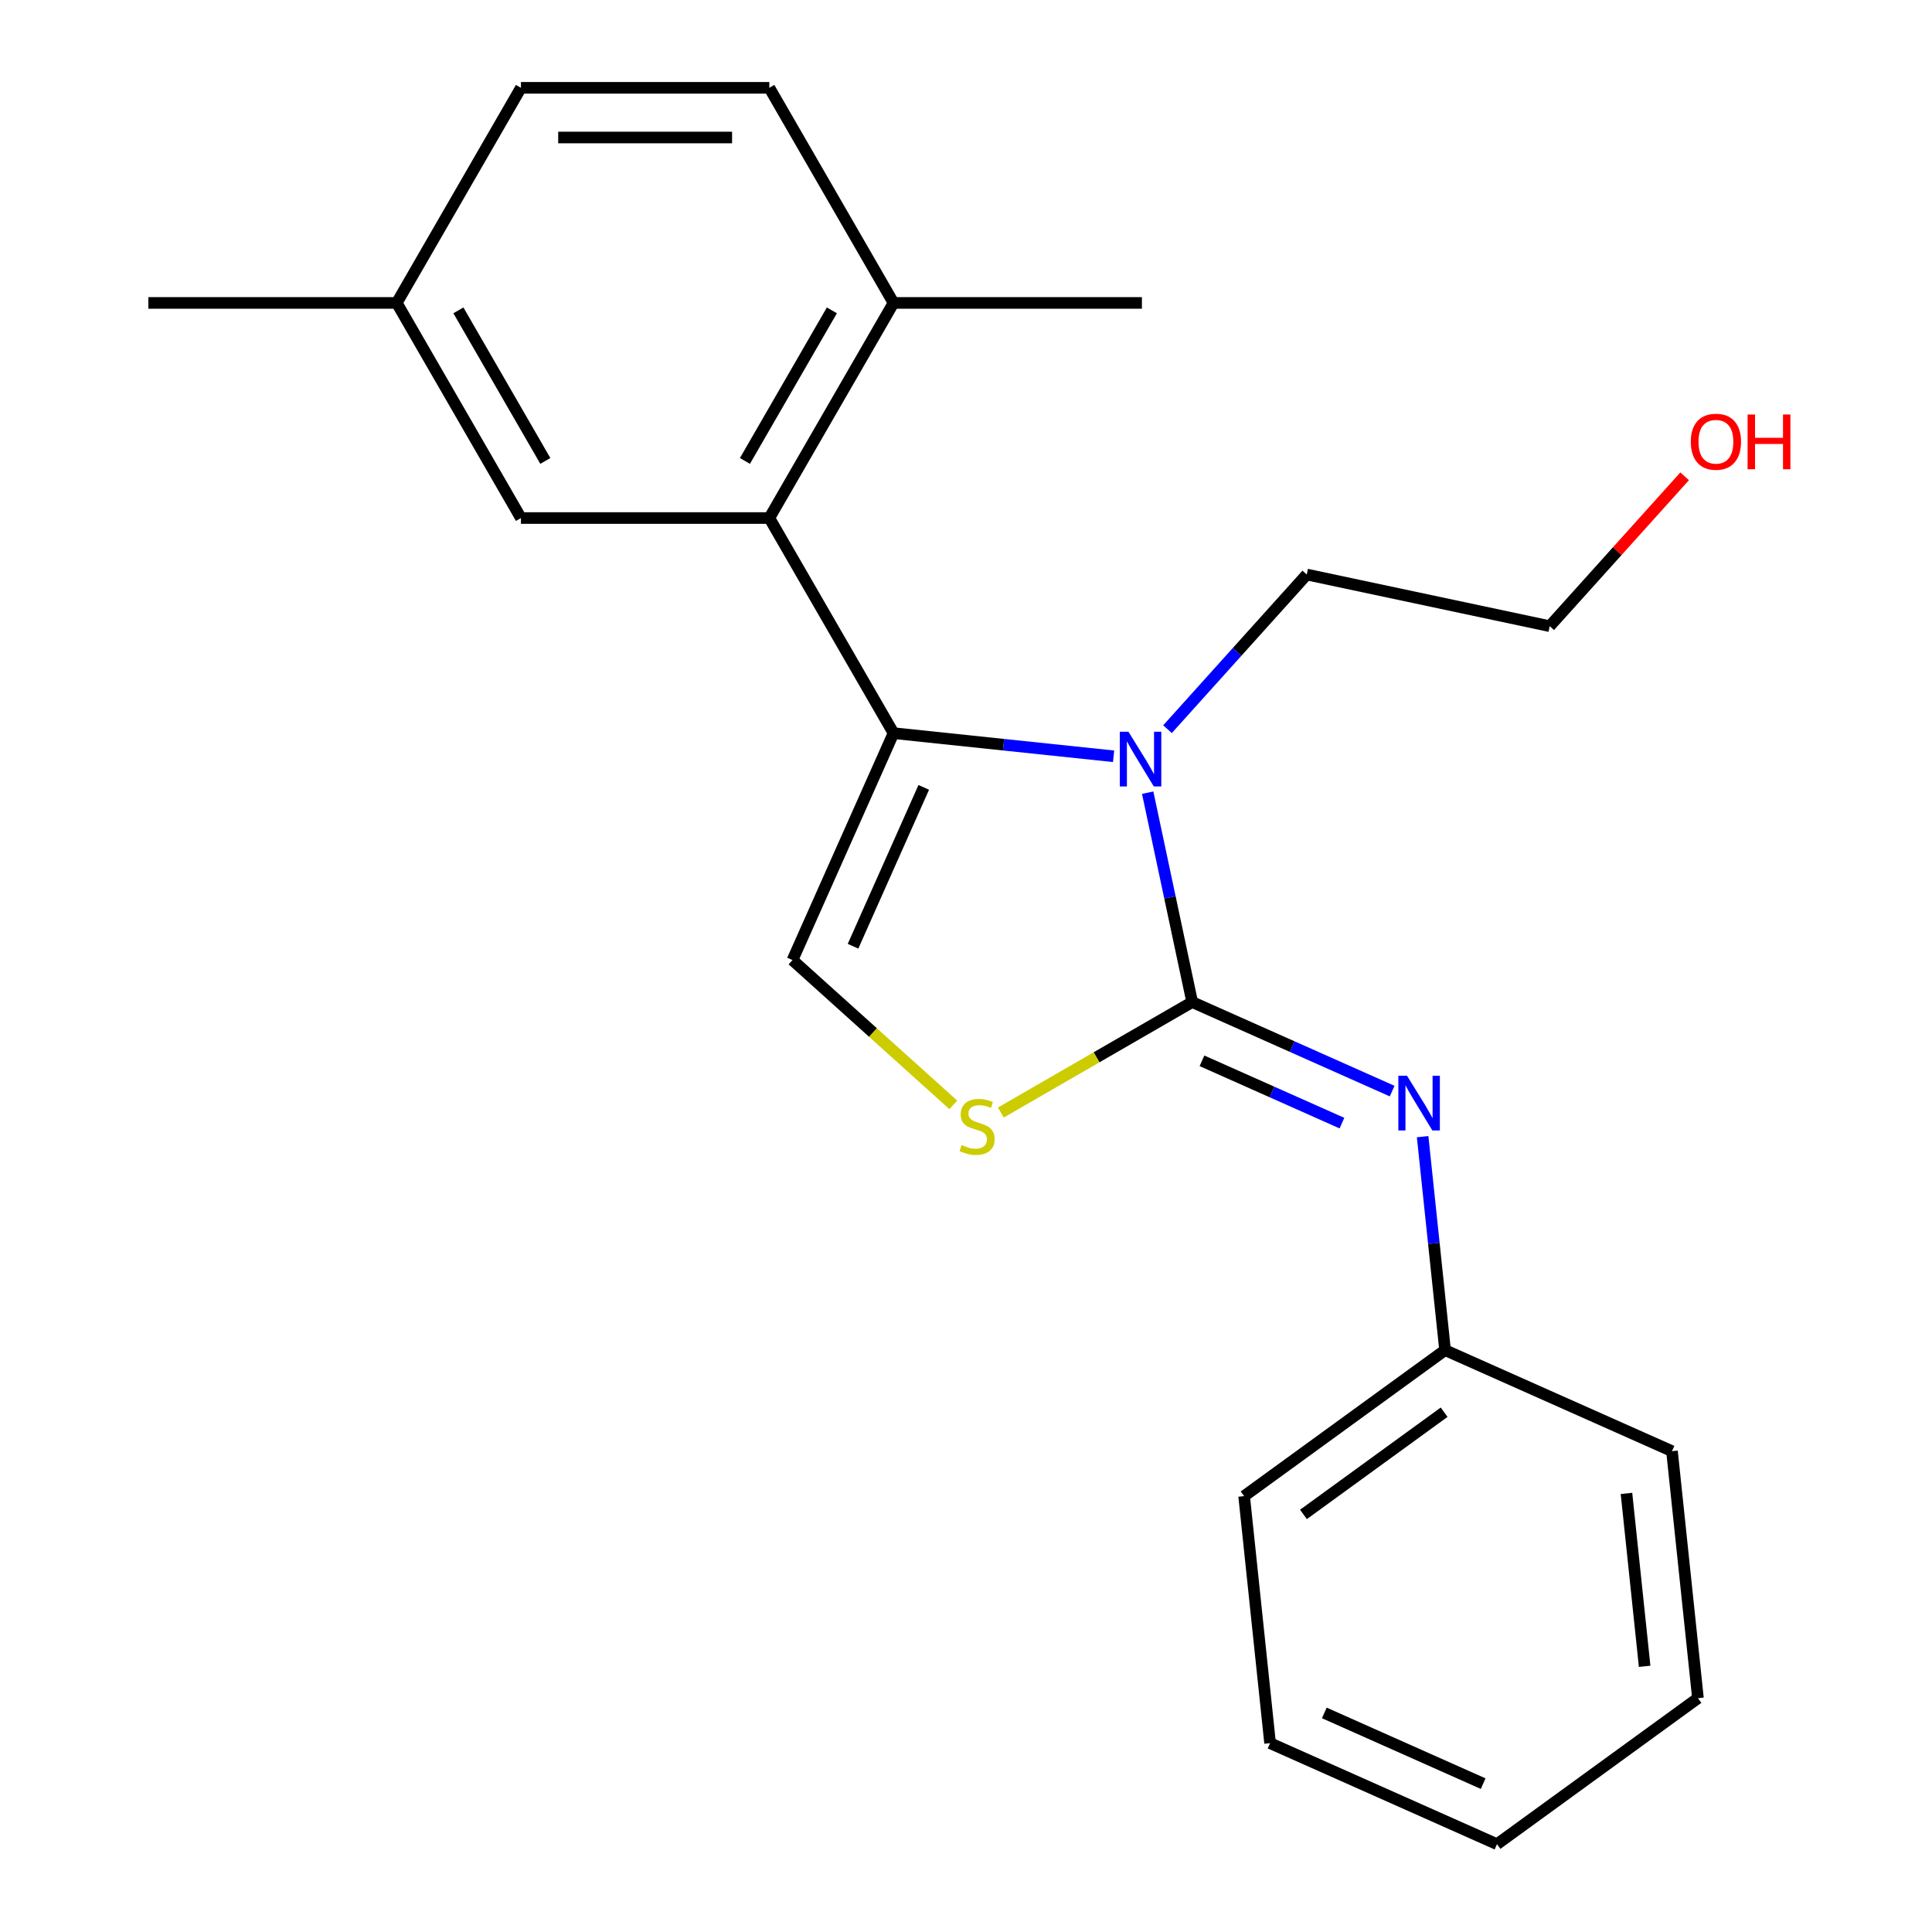 <?xml version='1.0' encoding='iso-8859-1'?>
<svg version='1.1' baseProfile='full'
              xmlns='http://www.w3.org/2000/svg'
                      xmlns:rdkit='http://www.rdkit.org/xml'
                      xmlns:xlink='http://www.w3.org/1999/xlink'
                  xml:space='preserve'
width='1000px' height='1000px' viewBox='0 0 1000 1000'>
<!-- END OF HEADER -->
<rect style='opacity:1.0;fill:#FFFFFF;stroke:none' width='1000' height='1000' x='0' y='0'> </rect>
<path class='bond-1' d='M 617.076,518.671 L 605.558,464.48' style='fill:none;fill-rule:evenodd;stroke:#000000;stroke-width:6px;stroke-linecap:butt;stroke-linejoin:miter;stroke-opacity:1' />
<path class='bond-1' d='M 605.558,464.48 L 594.039,410.289' style='fill:none;fill-rule:evenodd;stroke:#0000FF;stroke-width:6px;stroke-linecap:butt;stroke-linejoin:miter;stroke-opacity:1' />
<path class='bond-2' d='M 617.076,518.671 L 567.553,547.263' style='fill:none;fill-rule:evenodd;stroke:#000000;stroke-width:6px;stroke-linecap:butt;stroke-linejoin:miter;stroke-opacity:1' />
<path class='bond-2' d='M 567.553,547.263 L 518.03,575.855' style='fill:none;fill-rule:evenodd;stroke:#CCCC00;stroke-width:6px;stroke-linecap:butt;stroke-linejoin:miter;stroke-opacity:1' />
<path class='bond-5' d='M 617.076,518.671 L 668.824,541.711' style='fill:none;fill-rule:evenodd;stroke:#000000;stroke-width:6px;stroke-linecap:butt;stroke-linejoin:miter;stroke-opacity:1' />
<path class='bond-5' d='M 668.824,541.711 L 720.572,564.75' style='fill:none;fill-rule:evenodd;stroke:#0000FF;stroke-width:6px;stroke-linecap:butt;stroke-linejoin:miter;stroke-opacity:1' />
<path class='bond-5' d='M 622.142,549.073 L 658.366,565.201' style='fill:none;fill-rule:evenodd;stroke:#000000;stroke-width:6px;stroke-linecap:butt;stroke-linejoin:miter;stroke-opacity:1' />
<path class='bond-5' d='M 658.366,565.201 L 694.589,581.328' style='fill:none;fill-rule:evenodd;stroke:#0000FF;stroke-width:6px;stroke-linecap:butt;stroke-linejoin:miter;stroke-opacity:1' />
<path class='bond-0' d='M 462.485,379.476 L 519.439,385.463' style='fill:none;fill-rule:evenodd;stroke:#000000;stroke-width:6px;stroke-linecap:butt;stroke-linejoin:miter;stroke-opacity:1' />
<path class='bond-0' d='M 519.439,385.463 L 576.392,391.449' style='fill:none;fill-rule:evenodd;stroke:#0000FF;stroke-width:6px;stroke-linecap:butt;stroke-linejoin:miter;stroke-opacity:1' />
<path class='bond-4' d='M 462.485,379.476 L 398.203,268.136' style='fill:none;fill-rule:evenodd;stroke:#000000;stroke-width:6px;stroke-linecap:butt;stroke-linejoin:miter;stroke-opacity:1' />
<path class='bond-22' d='M 462.485,379.476 L 410.193,496.927' style='fill:none;fill-rule:evenodd;stroke:#000000;stroke-width:6px;stroke-linecap:butt;stroke-linejoin:miter;stroke-opacity:1' />
<path class='bond-22' d='M 478.132,407.552 L 441.527,489.767' style='fill:none;fill-rule:evenodd;stroke:#000000;stroke-width:6px;stroke-linecap:butt;stroke-linejoin:miter;stroke-opacity:1' />
<path class='bond-10' d='M 604.3,377.418 L 640.337,337.395' style='fill:none;fill-rule:evenodd;stroke:#0000FF;stroke-width:6px;stroke-linecap:butt;stroke-linejoin:miter;stroke-opacity:1' />
<path class='bond-10' d='M 640.337,337.395 L 676.373,297.373' style='fill:none;fill-rule:evenodd;stroke:#000000;stroke-width:6px;stroke-linecap:butt;stroke-linejoin:miter;stroke-opacity:1' />
<path class='bond-3' d='M 493.442,571.884 L 451.817,534.405' style='fill:none;fill-rule:evenodd;stroke:#CCCC00;stroke-width:6px;stroke-linecap:butt;stroke-linejoin:miter;stroke-opacity:1' />
<path class='bond-3' d='M 451.817,534.405 L 410.193,496.927' style='fill:none;fill-rule:evenodd;stroke:#000000;stroke-width:6px;stroke-linecap:butt;stroke-linejoin:miter;stroke-opacity:1' />
<path class='bond-6' d='M 398.203,268.136 L 462.485,156.795' style='fill:none;fill-rule:evenodd;stroke:#000000;stroke-width:6px;stroke-linecap:butt;stroke-linejoin:miter;stroke-opacity:1' />
<path class='bond-6' d='M 385.577,238.578 L 430.575,160.64' style='fill:none;fill-rule:evenodd;stroke:#000000;stroke-width:6px;stroke-linecap:butt;stroke-linejoin:miter;stroke-opacity:1' />
<path class='bond-7' d='M 398.203,268.136 L 269.638,268.136' style='fill:none;fill-rule:evenodd;stroke:#000000;stroke-width:6px;stroke-linecap:butt;stroke-linejoin:miter;stroke-opacity:1' />
<path class='bond-9' d='M 736.352,588.337 L 742.159,643.58' style='fill:none;fill-rule:evenodd;stroke:#0000FF;stroke-width:6px;stroke-linecap:butt;stroke-linejoin:miter;stroke-opacity:1' />
<path class='bond-9' d='M 742.159,643.58 L 747.965,698.824' style='fill:none;fill-rule:evenodd;stroke:#000000;stroke-width:6px;stroke-linecap:butt;stroke-linejoin:miter;stroke-opacity:1' />
<path class='bond-8' d='M 462.485,156.795 L 398.203,45.455' style='fill:none;fill-rule:evenodd;stroke:#000000;stroke-width:6px;stroke-linecap:butt;stroke-linejoin:miter;stroke-opacity:1' />
<path class='bond-14' d='M 462.485,156.795 L 591.05,156.795' style='fill:none;fill-rule:evenodd;stroke:#000000;stroke-width:6px;stroke-linecap:butt;stroke-linejoin:miter;stroke-opacity:1' />
<path class='bond-11' d='M 269.638,268.136 L 205.355,156.795' style='fill:none;fill-rule:evenodd;stroke:#000000;stroke-width:6px;stroke-linecap:butt;stroke-linejoin:miter;stroke-opacity:1' />
<path class='bond-11' d='M 282.263,238.578 L 237.266,160.64' style='fill:none;fill-rule:evenodd;stroke:#000000;stroke-width:6px;stroke-linecap:butt;stroke-linejoin:miter;stroke-opacity:1' />
<path class='bond-24' d='M 398.203,45.455 L 269.638,45.455' style='fill:none;fill-rule:evenodd;stroke:#000000;stroke-width:6px;stroke-linecap:butt;stroke-linejoin:miter;stroke-opacity:1' />
<path class='bond-24' d='M 378.918,71.168 L 288.922,71.168' style='fill:none;fill-rule:evenodd;stroke:#000000;stroke-width:6px;stroke-linecap:butt;stroke-linejoin:miter;stroke-opacity:1' />
<path class='bond-16' d='M 747.965,698.824 L 643.954,774.392' style='fill:none;fill-rule:evenodd;stroke:#000000;stroke-width:6px;stroke-linecap:butt;stroke-linejoin:miter;stroke-opacity:1' />
<path class='bond-16' d='M 747.477,730.961 L 674.669,783.859' style='fill:none;fill-rule:evenodd;stroke:#000000;stroke-width:6px;stroke-linecap:butt;stroke-linejoin:miter;stroke-opacity:1' />
<path class='bond-17' d='M 747.965,698.824 L 865.415,751.116' style='fill:none;fill-rule:evenodd;stroke:#000000;stroke-width:6px;stroke-linecap:butt;stroke-linejoin:miter;stroke-opacity:1' />
<path class='bond-15' d='M 676.373,297.373 L 802.129,324.103' style='fill:none;fill-rule:evenodd;stroke:#000000;stroke-width:6px;stroke-linecap:butt;stroke-linejoin:miter;stroke-opacity:1' />
<path class='bond-12' d='M 205.355,156.795 L 269.638,45.455' style='fill:none;fill-rule:evenodd;stroke:#000000;stroke-width:6px;stroke-linecap:butt;stroke-linejoin:miter;stroke-opacity:1' />
<path class='bond-18' d='M 205.355,156.795 L 76.79,156.795' style='fill:none;fill-rule:evenodd;stroke:#000000;stroke-width:6px;stroke-linecap:butt;stroke-linejoin:miter;stroke-opacity:1' />
<path class='bond-13' d='M 871.971,246.535 L 837.05,285.319' style='fill:none;fill-rule:evenodd;stroke:#FF0000;stroke-width:6px;stroke-linecap:butt;stroke-linejoin:miter;stroke-opacity:1' />
<path class='bond-13' d='M 837.05,285.319 L 802.129,324.103' style='fill:none;fill-rule:evenodd;stroke:#000000;stroke-width:6px;stroke-linecap:butt;stroke-linejoin:miter;stroke-opacity:1' />
<path class='bond-19' d='M 643.954,774.392 L 657.392,902.253' style='fill:none;fill-rule:evenodd;stroke:#000000;stroke-width:6px;stroke-linecap:butt;stroke-linejoin:miter;stroke-opacity:1' />
<path class='bond-20' d='M 865.415,751.116 L 878.854,878.977' style='fill:none;fill-rule:evenodd;stroke:#000000;stroke-width:6px;stroke-linecap:butt;stroke-linejoin:miter;stroke-opacity:1' />
<path class='bond-20' d='M 841.859,772.983 L 851.266,862.485' style='fill:none;fill-rule:evenodd;stroke:#000000;stroke-width:6px;stroke-linecap:butt;stroke-linejoin:miter;stroke-opacity:1' />
<path class='bond-23' d='M 657.392,902.253 L 774.843,954.545' style='fill:none;fill-rule:evenodd;stroke:#000000;stroke-width:6px;stroke-linecap:butt;stroke-linejoin:miter;stroke-opacity:1' />
<path class='bond-23' d='M 685.468,886.607 L 767.683,923.212' style='fill:none;fill-rule:evenodd;stroke:#000000;stroke-width:6px;stroke-linecap:butt;stroke-linejoin:miter;stroke-opacity:1' />
<path class='bond-21' d='M 878.854,878.977 L 774.843,954.545' style='fill:none;fill-rule:evenodd;stroke:#000000;stroke-width:6px;stroke-linecap:butt;stroke-linejoin:miter;stroke-opacity:1' />
<path  class='atom-2' d='M 584.086 378.755
L 593.366 393.755
Q 594.286 395.235, 595.766 397.915
Q 597.246 400.595, 597.326 400.755
L 597.326 378.755
L 601.086 378.755
L 601.086 407.075
L 597.206 407.075
L 587.246 390.675
Q 586.086 388.755, 584.846 386.555
Q 583.646 384.355, 583.286 383.675
L 583.286 407.075
L 579.606 407.075
L 579.606 378.755
L 584.086 378.755
' fill='#0000FF'/>
<path  class='atom-3' d='M 497.736 592.673
Q 498.056 592.793, 499.376 593.353
Q 500.696 593.913, 502.136 594.273
Q 503.616 594.593, 505.056 594.593
Q 507.736 594.593, 509.296 593.313
Q 510.856 591.993, 510.856 589.713
Q 510.856 588.153, 510.056 587.193
Q 509.296 586.233, 508.096 585.713
Q 506.896 585.193, 504.896 584.593
Q 502.376 583.833, 500.856 583.113
Q 499.376 582.393, 498.296 580.873
Q 497.256 579.353, 497.256 576.793
Q 497.256 573.233, 499.656 571.033
Q 502.096 568.833, 506.896 568.833
Q 510.176 568.833, 513.896 570.393
L 512.976 573.473
Q 509.576 572.073, 507.016 572.073
Q 504.256 572.073, 502.736 573.233
Q 501.216 574.353, 501.256 576.313
Q 501.256 577.833, 502.016 578.753
Q 502.816 579.673, 503.936 580.193
Q 505.096 580.713, 507.016 581.313
Q 509.576 582.113, 511.096 582.913
Q 512.616 583.713, 513.696 585.353
Q 514.816 586.953, 514.816 589.713
Q 514.816 593.633, 512.176 595.753
Q 509.576 597.833, 505.216 597.833
Q 502.696 597.833, 500.776 597.273
Q 498.896 596.753, 496.656 595.833
L 497.736 592.673
' fill='#CCCC00'/>
<path  class='atom-6' d='M 728.266 556.803
L 737.546 571.803
Q 738.466 573.283, 739.946 575.963
Q 741.426 578.643, 741.506 578.803
L 741.506 556.803
L 745.266 556.803
L 745.266 585.123
L 741.386 585.123
L 731.426 568.723
Q 730.266 566.803, 729.026 564.603
Q 727.826 562.403, 727.466 561.723
L 727.466 585.123
L 723.786 585.123
L 723.786 556.803
L 728.266 556.803
' fill='#0000FF'/>
<path  class='atom-14' d='M 875.155 228.64
Q 875.155 221.84, 878.515 218.04
Q 881.875 214.24, 888.155 214.24
Q 894.435 214.24, 897.795 218.04
Q 901.155 221.84, 901.155 228.64
Q 901.155 235.52, 897.755 239.44
Q 894.355 243.32, 888.155 243.32
Q 881.915 243.32, 878.515 239.44
Q 875.155 235.56, 875.155 228.64
M 888.155 240.12
Q 892.475 240.12, 894.795 237.24
Q 897.155 234.32, 897.155 228.64
Q 897.155 223.08, 894.795 220.28
Q 892.475 217.44, 888.155 217.44
Q 883.835 217.44, 881.475 220.24
Q 879.155 223.04, 879.155 228.64
Q 879.155 234.36, 881.475 237.24
Q 883.835 240.12, 888.155 240.12
' fill='#FF0000'/>
<path  class='atom-14' d='M 904.555 214.56
L 908.395 214.56
L 908.395 226.6
L 922.875 226.6
L 922.875 214.56
L 926.715 214.56
L 926.715 242.88
L 922.875 242.88
L 922.875 229.8
L 908.395 229.8
L 908.395 242.88
L 904.555 242.88
L 904.555 214.56
' fill='#FF0000'/>
</svg>
